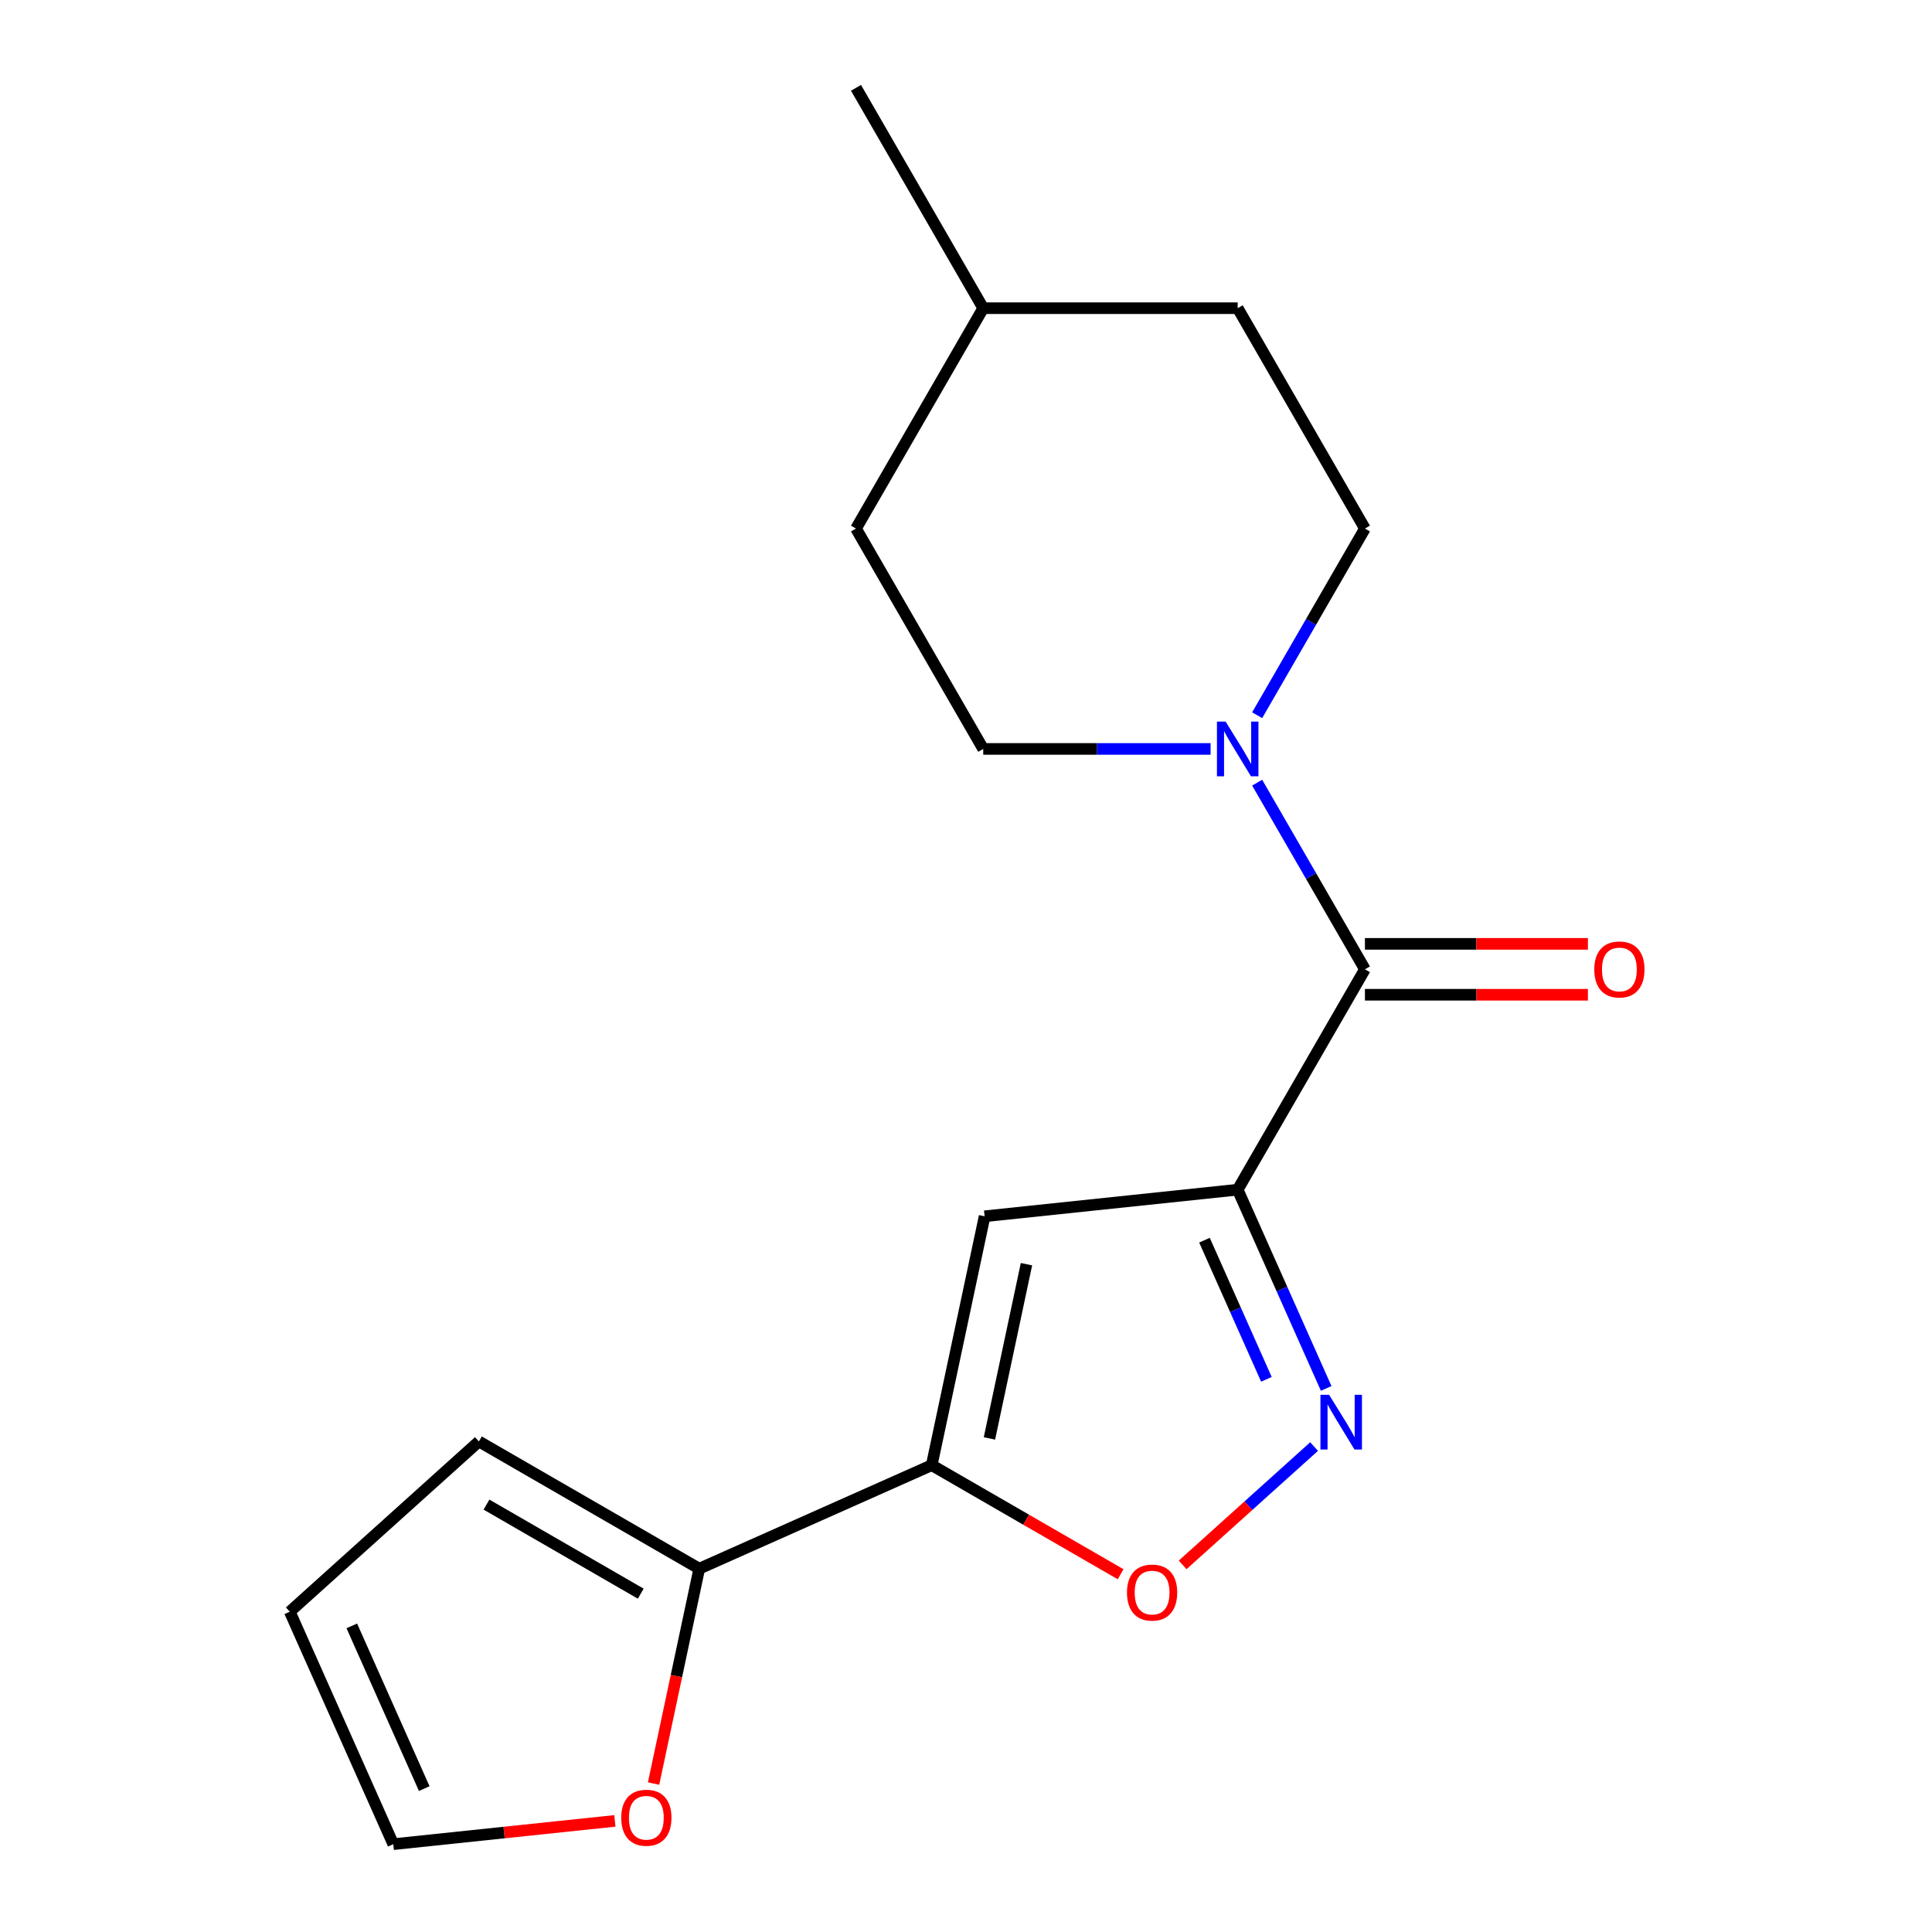 <?xml version='1.0' encoding='iso-8859-1'?>
<svg version='1.1' baseProfile='full'
              xmlns='http://www.w3.org/2000/svg'
                      xmlns:rdkit='http://www.rdkit.org/xml'
                      xmlns:xlink='http://www.w3.org/1999/xlink'
                  xml:space='preserve'
width='1000px' height='1000px' viewBox='0 0 1000 1000'>
<!-- END OF HEADER -->
<rect style='opacity:1.0;fill:#FFFFFF;stroke:none' width='1000' height='1000' x='0' y='0'> </rect>
<path class='bond-1' d='M 640.628,615.776 L 509.64,629.543' style='fill:none;fill-rule:evenodd;stroke:#000000;stroke-width:6px;stroke-linecap:butt;stroke-linejoin:miter;stroke-opacity:1' />
<path class='bond-2' d='M 640.628,615.776 L 663.529,667.211' style='fill:none;fill-rule:evenodd;stroke:#000000;stroke-width:6px;stroke-linecap:butt;stroke-linejoin:miter;stroke-opacity:1' />
<path class='bond-2' d='M 663.529,667.211 L 686.429,718.646' style='fill:none;fill-rule:evenodd;stroke:#0000FF;stroke-width:6px;stroke-linecap:butt;stroke-linejoin:miter;stroke-opacity:1' />
<path class='bond-2' d='M 623.434,641.92 L 639.464,677.925' style='fill:none;fill-rule:evenodd;stroke:#000000;stroke-width:6px;stroke-linecap:butt;stroke-linejoin:miter;stroke-opacity:1' />
<path class='bond-2' d='M 639.464,677.925 L 655.494,713.93' style='fill:none;fill-rule:evenodd;stroke:#0000FF;stroke-width:6px;stroke-linecap:butt;stroke-linejoin:miter;stroke-opacity:1' />
<path class='bond-3' d='M 640.628,615.776 L 706.483,501.711' style='fill:none;fill-rule:evenodd;stroke:#000000;stroke-width:6px;stroke-linecap:butt;stroke-linejoin:miter;stroke-opacity:1' />
<path class='bond-0' d='M 482.256,758.375 L 509.64,629.543' style='fill:none;fill-rule:evenodd;stroke:#000000;stroke-width:6px;stroke-linecap:butt;stroke-linejoin:miter;stroke-opacity:1' />
<path class='bond-0' d='M 512.13,744.527 L 531.298,654.345' style='fill:none;fill-rule:evenodd;stroke:#000000;stroke-width:6px;stroke-linecap:butt;stroke-linejoin:miter;stroke-opacity:1' />
<path class='bond-6' d='M 482.256,758.375 L 361.933,811.946' style='fill:none;fill-rule:evenodd;stroke:#000000;stroke-width:6px;stroke-linecap:butt;stroke-linejoin:miter;stroke-opacity:1' />
<path class='bond-18' d='M 482.256,758.375 L 531.141,786.599' style='fill:none;fill-rule:evenodd;stroke:#000000;stroke-width:6px;stroke-linecap:butt;stroke-linejoin:miter;stroke-opacity:1' />
<path class='bond-18' d='M 531.141,786.599 L 580.027,814.823' style='fill:none;fill-rule:evenodd;stroke:#FF0000;stroke-width:6px;stroke-linecap:butt;stroke-linejoin:miter;stroke-opacity:1' />
<path class='bond-4' d='M 680.167,748.734 L 646.154,779.359' style='fill:none;fill-rule:evenodd;stroke:#0000FF;stroke-width:6px;stroke-linecap:butt;stroke-linejoin:miter;stroke-opacity:1' />
<path class='bond-4' d='M 646.154,779.359 L 612.14,809.985' style='fill:none;fill-rule:evenodd;stroke:#FF0000;stroke-width:6px;stroke-linecap:butt;stroke-linejoin:miter;stroke-opacity:1' />
<path class='bond-5' d='M 706.483,501.711 L 678.594,453.406' style='fill:none;fill-rule:evenodd;stroke:#000000;stroke-width:6px;stroke-linecap:butt;stroke-linejoin:miter;stroke-opacity:1' />
<path class='bond-5' d='M 678.594,453.406 L 650.704,405.1' style='fill:none;fill-rule:evenodd;stroke:#0000FF;stroke-width:6px;stroke-linecap:butt;stroke-linejoin:miter;stroke-opacity:1' />
<path class='bond-8' d='M 706.483,514.882 L 764.192,514.882' style='fill:none;fill-rule:evenodd;stroke:#000000;stroke-width:6px;stroke-linecap:butt;stroke-linejoin:miter;stroke-opacity:1' />
<path class='bond-8' d='M 764.192,514.882 L 821.9,514.882' style='fill:none;fill-rule:evenodd;stroke:#FF0000;stroke-width:6px;stroke-linecap:butt;stroke-linejoin:miter;stroke-opacity:1' />
<path class='bond-8' d='M 706.483,488.54 L 764.192,488.54' style='fill:none;fill-rule:evenodd;stroke:#000000;stroke-width:6px;stroke-linecap:butt;stroke-linejoin:miter;stroke-opacity:1' />
<path class='bond-8' d='M 764.192,488.54 L 821.9,488.54' style='fill:none;fill-rule:evenodd;stroke:#FF0000;stroke-width:6px;stroke-linecap:butt;stroke-linejoin:miter;stroke-opacity:1' />
<path class='bond-10' d='M 650.704,370.194 L 678.594,321.889' style='fill:none;fill-rule:evenodd;stroke:#0000FF;stroke-width:6px;stroke-linecap:butt;stroke-linejoin:miter;stroke-opacity:1' />
<path class='bond-10' d='M 678.594,321.889 L 706.483,273.583' style='fill:none;fill-rule:evenodd;stroke:#000000;stroke-width:6px;stroke-linecap:butt;stroke-linejoin:miter;stroke-opacity:1' />
<path class='bond-11' d='M 626.595,387.647 L 567.757,387.647' style='fill:none;fill-rule:evenodd;stroke:#0000FF;stroke-width:6px;stroke-linecap:butt;stroke-linejoin:miter;stroke-opacity:1' />
<path class='bond-11' d='M 567.757,387.647 L 508.918,387.647' style='fill:none;fill-rule:evenodd;stroke:#000000;stroke-width:6px;stroke-linecap:butt;stroke-linejoin:miter;stroke-opacity:1' />
<path class='bond-7' d='M 361.933,811.946 L 350.112,867.556' style='fill:none;fill-rule:evenodd;stroke:#000000;stroke-width:6px;stroke-linecap:butt;stroke-linejoin:miter;stroke-opacity:1' />
<path class='bond-7' d='M 350.112,867.556 L 338.292,923.165' style='fill:none;fill-rule:evenodd;stroke:#FF0000;stroke-width:6px;stroke-linecap:butt;stroke-linejoin:miter;stroke-opacity:1' />
<path class='bond-9' d='M 361.933,811.946 L 247.868,746.091' style='fill:none;fill-rule:evenodd;stroke:#000000;stroke-width:6px;stroke-linecap:butt;stroke-linejoin:miter;stroke-opacity:1' />
<path class='bond-9' d='M 331.652,824.881 L 251.807,778.782' style='fill:none;fill-rule:evenodd;stroke:#000000;stroke-width:6px;stroke-linecap:butt;stroke-linejoin:miter;stroke-opacity:1' />
<path class='bond-12' d='M 318.256,942.49 L 260.908,948.518' style='fill:none;fill-rule:evenodd;stroke:#FF0000;stroke-width:6px;stroke-linecap:butt;stroke-linejoin:miter;stroke-opacity:1' />
<path class='bond-12' d='M 260.908,948.518 L 203.56,954.545' style='fill:none;fill-rule:evenodd;stroke:#000000;stroke-width:6px;stroke-linecap:butt;stroke-linejoin:miter;stroke-opacity:1' />
<path class='bond-13' d='M 247.868,746.091 L 149.989,834.222' style='fill:none;fill-rule:evenodd;stroke:#000000;stroke-width:6px;stroke-linecap:butt;stroke-linejoin:miter;stroke-opacity:1' />
<path class='bond-14' d='M 706.483,273.583 L 640.628,159.519' style='fill:none;fill-rule:evenodd;stroke:#000000;stroke-width:6px;stroke-linecap:butt;stroke-linejoin:miter;stroke-opacity:1' />
<path class='bond-15' d='M 508.918,387.647 L 443.063,273.583' style='fill:none;fill-rule:evenodd;stroke:#000000;stroke-width:6px;stroke-linecap:butt;stroke-linejoin:miter;stroke-opacity:1' />
<path class='bond-20' d='M 203.56,954.545 L 149.989,834.222' style='fill:none;fill-rule:evenodd;stroke:#000000;stroke-width:6px;stroke-linecap:butt;stroke-linejoin:miter;stroke-opacity:1' />
<path class='bond-20' d='M 219.589,925.783 L 182.089,841.557' style='fill:none;fill-rule:evenodd;stroke:#000000;stroke-width:6px;stroke-linecap:butt;stroke-linejoin:miter;stroke-opacity:1' />
<path class='bond-19' d='M 640.628,159.519 L 508.918,159.519' style='fill:none;fill-rule:evenodd;stroke:#000000;stroke-width:6px;stroke-linecap:butt;stroke-linejoin:miter;stroke-opacity:1' />
<path class='bond-16' d='M 443.063,273.583 L 508.918,159.519' style='fill:none;fill-rule:evenodd;stroke:#000000;stroke-width:6px;stroke-linecap:butt;stroke-linejoin:miter;stroke-opacity:1' />
<path class='bond-17' d='M 508.918,159.519 L 443.063,45.455' style='fill:none;fill-rule:evenodd;stroke:#000000;stroke-width:6px;stroke-linecap:butt;stroke-linejoin:miter;stroke-opacity:1' />
<path  class='atom-3' d='M 687.939 721.939
L 697.219 736.939
Q 698.139 738.419, 699.619 741.099
Q 701.099 743.779, 701.179 743.939
L 701.179 721.939
L 704.939 721.939
L 704.939 750.259
L 701.059 750.259
L 691.099 733.859
Q 689.939 731.939, 688.699 729.739
Q 687.499 727.539, 687.139 726.859
L 687.139 750.259
L 683.459 750.259
L 683.459 721.939
L 687.939 721.939
' fill='#0000FF'/>
<path  class='atom-5' d='M 583.32 824.31
Q 583.32 817.51, 586.68 813.71
Q 590.04 809.91, 596.32 809.91
Q 602.6 809.91, 605.96 813.71
Q 609.32 817.51, 609.32 824.31
Q 609.32 831.19, 605.92 835.11
Q 602.52 838.99, 596.32 838.99
Q 590.08 838.99, 586.68 835.11
Q 583.32 831.23, 583.32 824.31
M 596.32 835.79
Q 600.64 835.79, 602.96 832.91
Q 605.32 829.99, 605.32 824.31
Q 605.32 818.75, 602.96 815.95
Q 600.64 813.11, 596.32 813.11
Q 592 813.11, 589.64 815.91
Q 587.32 818.71, 587.32 824.31
Q 587.32 830.03, 589.64 832.91
Q 592 835.79, 596.32 835.79
' fill='#FF0000'/>
<path  class='atom-6' d='M 634.368 373.487
L 643.648 388.487
Q 644.568 389.967, 646.048 392.647
Q 647.528 395.327, 647.608 395.487
L 647.608 373.487
L 651.368 373.487
L 651.368 401.807
L 647.488 401.807
L 637.528 385.407
Q 636.368 383.487, 635.128 381.287
Q 633.928 379.087, 633.568 378.407
L 633.568 401.807
L 629.888 401.807
L 629.888 373.487
L 634.368 373.487
' fill='#0000FF'/>
<path  class='atom-8' d='M 321.548 940.858
Q 321.548 934.058, 324.908 930.258
Q 328.268 926.458, 334.548 926.458
Q 340.828 926.458, 344.188 930.258
Q 347.548 934.058, 347.548 940.858
Q 347.548 947.738, 344.148 951.658
Q 340.748 955.538, 334.548 955.538
Q 328.308 955.538, 324.908 951.658
Q 321.548 947.778, 321.548 940.858
M 334.548 952.338
Q 338.868 952.338, 341.188 949.458
Q 343.548 946.538, 343.548 940.858
Q 343.548 935.298, 341.188 932.498
Q 338.868 929.658, 334.548 929.658
Q 330.228 929.658, 327.868 932.458
Q 325.548 935.258, 325.548 940.858
Q 325.548 946.578, 327.868 949.458
Q 330.228 952.338, 334.548 952.338
' fill='#FF0000'/>
<path  class='atom-9' d='M 825.193 501.791
Q 825.193 494.991, 828.553 491.191
Q 831.913 487.391, 838.193 487.391
Q 844.473 487.391, 847.833 491.191
Q 851.193 494.991, 851.193 501.791
Q 851.193 508.671, 847.793 512.591
Q 844.393 516.471, 838.193 516.471
Q 831.953 516.471, 828.553 512.591
Q 825.193 508.711, 825.193 501.791
M 838.193 513.271
Q 842.513 513.271, 844.833 510.391
Q 847.193 507.471, 847.193 501.791
Q 847.193 496.231, 844.833 493.431
Q 842.513 490.591, 838.193 490.591
Q 833.873 490.591, 831.513 493.391
Q 829.193 496.191, 829.193 501.791
Q 829.193 507.511, 831.513 510.391
Q 833.873 513.271, 838.193 513.271
' fill='#FF0000'/>
</svg>

